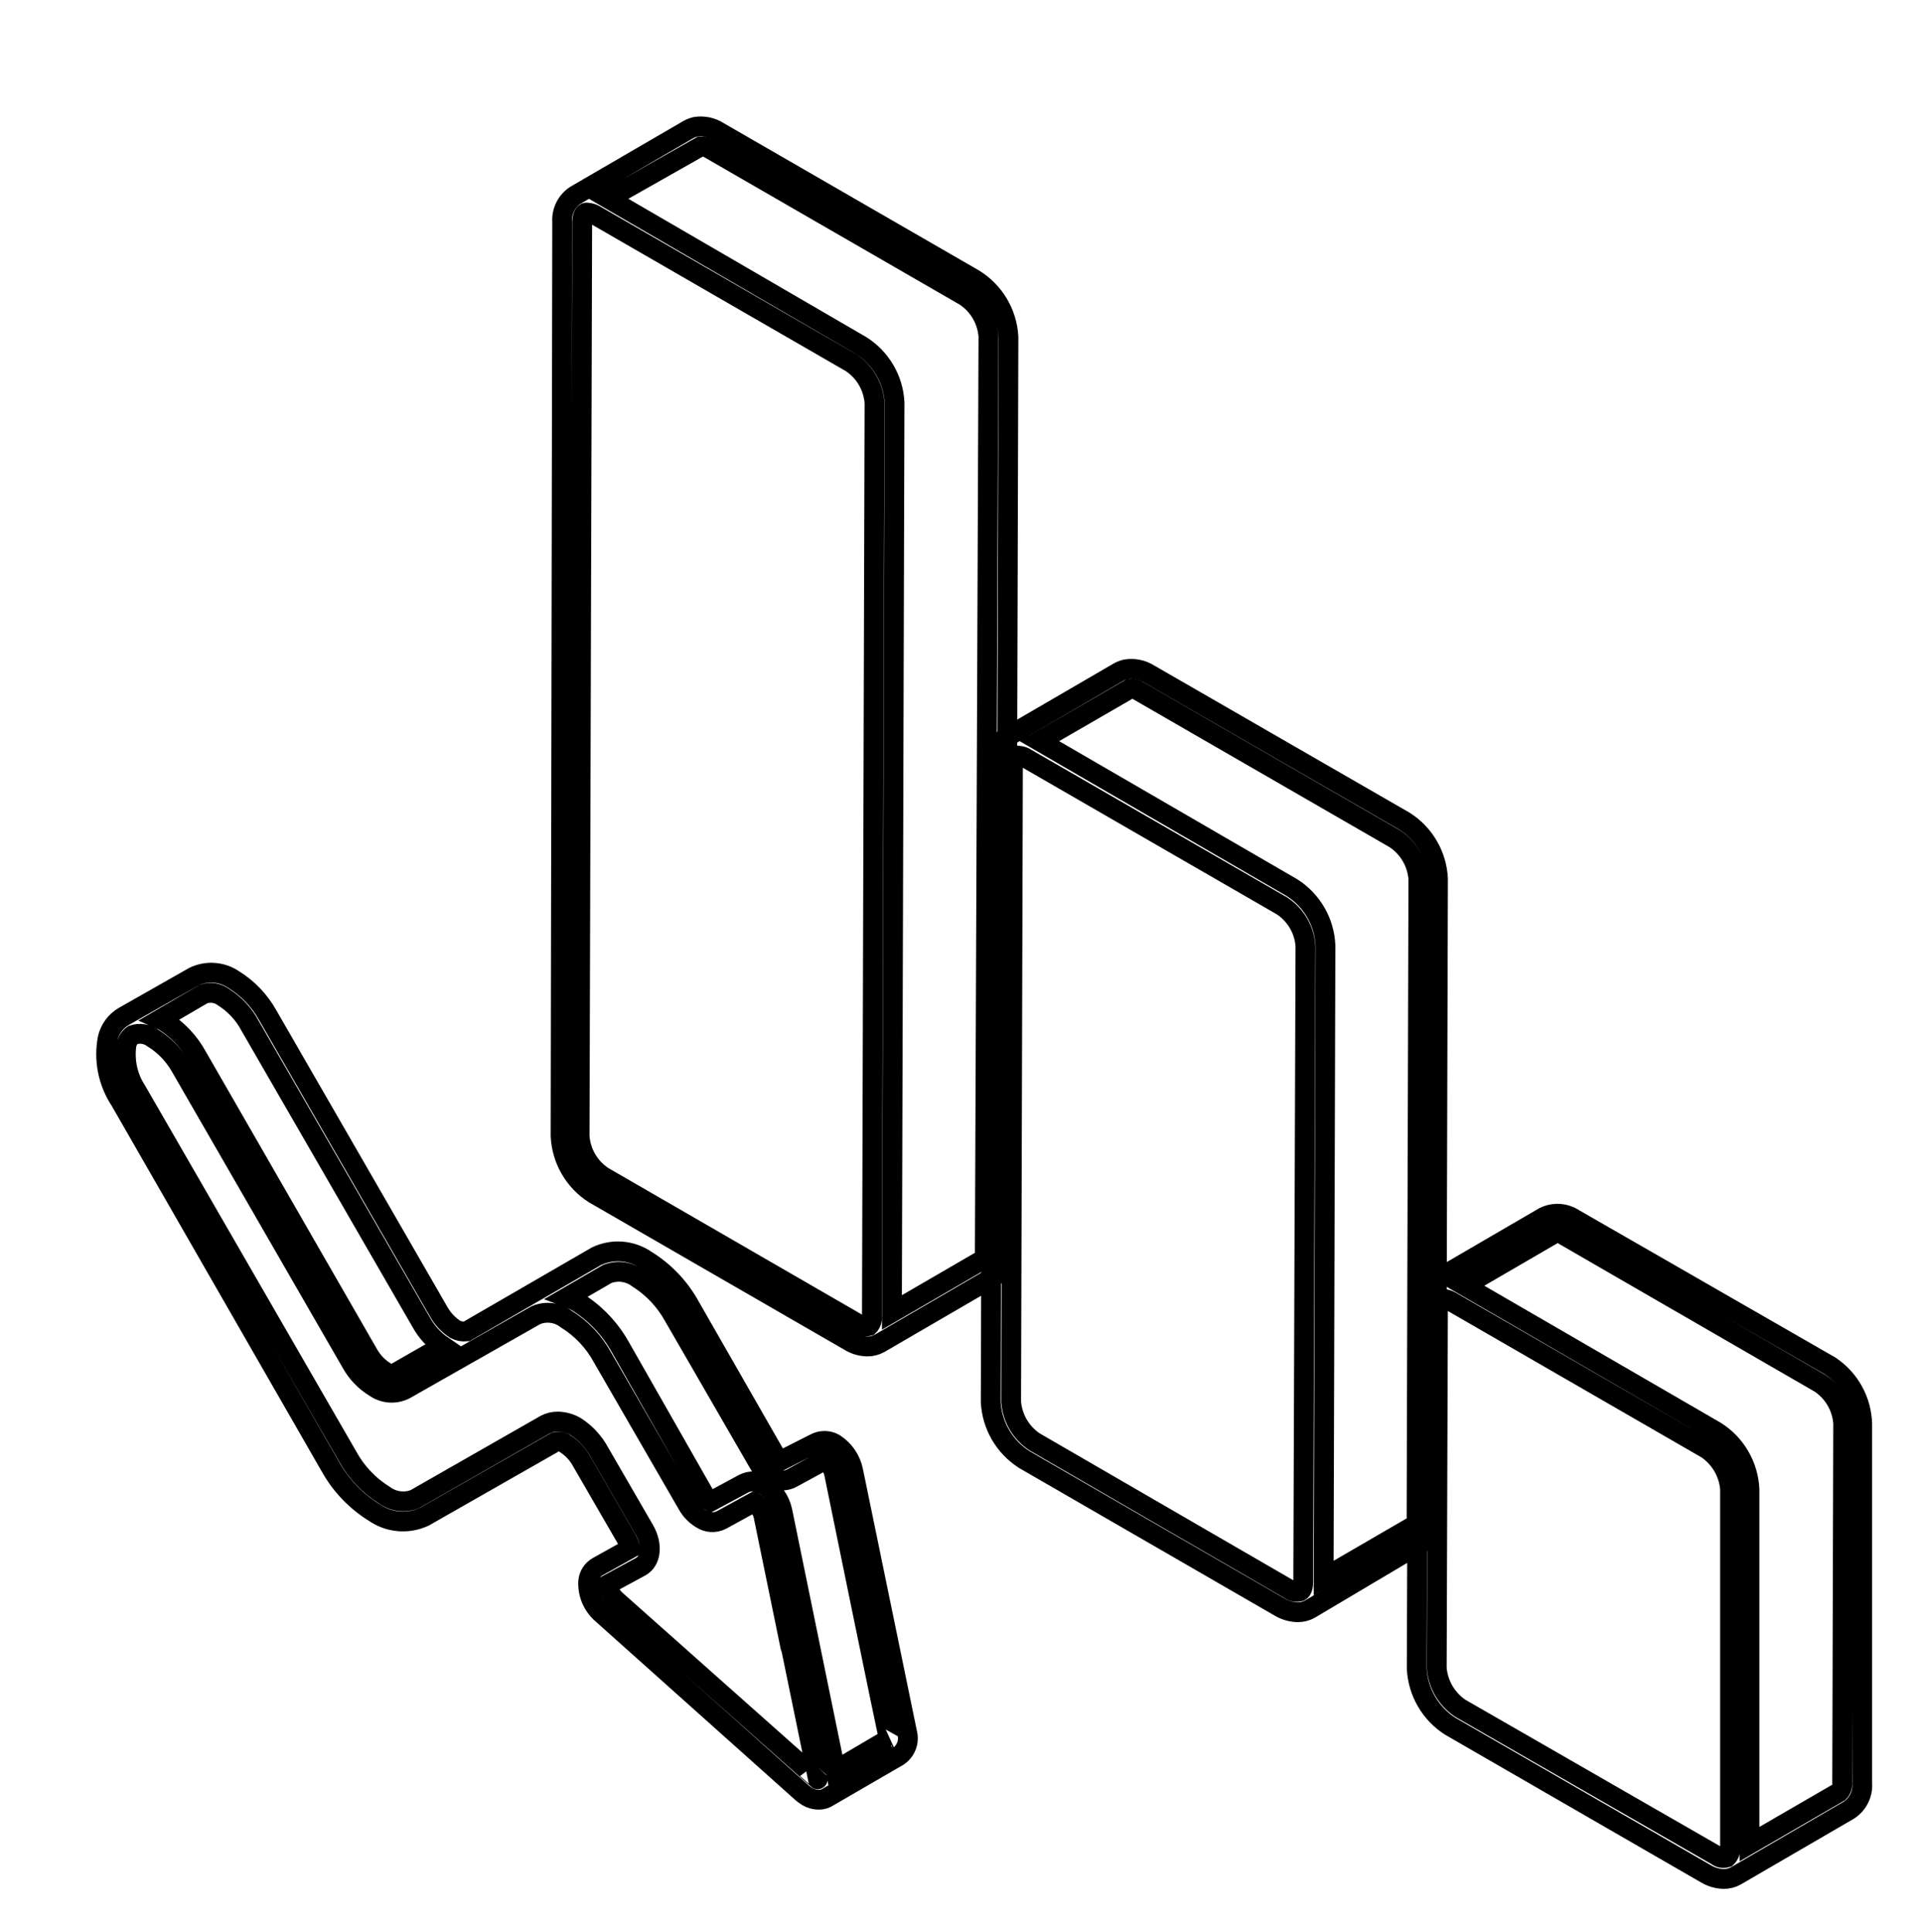 <svg width="194" height="195" viewBox="0 0 194 195" fill="none" xmlns="http://www.w3.org/2000/svg">
<path d="M98.334 28.176L72.528 13.283C71.839 12.842 71.012 12.669 70.204 12.798C69.95 12.859 69.705 12.954 69.476 13.081L58.079 19.709C57.638 19.998 57.282 20.4 57.048 20.872C56.813 21.345 56.709 21.871 56.745 22.397L56.583 114.668C56.639 115.835 56.972 116.972 57.555 117.985C58.139 118.997 58.956 119.855 59.938 120.488L85.744 135.382C86.285 135.716 86.906 135.898 87.543 135.907C87.981 135.913 88.414 135.801 88.795 135.584L100.193 128.955C100.634 128.666 100.99 128.265 101.224 127.792C101.458 127.32 101.563 126.794 101.527 126.268L101.789 33.996C101.723 32.82 101.374 31.677 100.773 30.664C100.171 29.651 99.335 28.798 98.334 28.176ZM86.653 133.644L60.847 118.73C60.173 118.28 59.612 117.682 59.205 116.982C58.799 116.281 58.559 115.496 58.503 114.688L58.766 22.437C58.766 21.952 58.887 21.588 59.109 21.467C59.188 21.444 59.273 21.444 59.352 21.467C59.625 21.493 59.888 21.583 60.12 21.73L85.926 36.623C86.599 37.074 87.16 37.672 87.566 38.373C87.972 39.073 88.213 39.857 88.27 40.665L88.007 132.876C88.032 133.051 88.015 133.23 87.959 133.399C87.903 133.567 87.809 133.72 87.684 133.846C87.508 133.895 87.324 133.902 87.145 133.867C86.966 133.832 86.797 133.755 86.653 133.644ZM99.405 126.247C99.429 126.423 99.413 126.602 99.357 126.77C99.3 126.939 99.206 127.092 99.081 127.217L90.028 132.472L90.291 40.625C90.23 39.462 89.889 38.332 89.299 37.329C88.707 36.327 87.883 35.481 86.896 34.865L61.413 20.053L70.729 14.778C71.044 14.758 71.357 14.843 71.618 15.021L97.424 29.914C98.097 30.365 98.658 30.963 99.064 31.664C99.471 32.364 99.712 33.148 99.769 33.956L99.405 126.247Z" stroke="black" stroke-width="2"/>
<path d="M184.71 137.862L158.904 123.029C158.458 122.73 157.941 122.553 157.405 122.518C156.87 122.482 156.334 122.589 155.853 122.827L144.435 129.475C144.001 129.77 143.651 130.173 143.421 130.644C143.19 131.116 143.087 131.639 143.121 132.163L143 168.417C143.057 169.586 143.394 170.724 143.981 171.736C144.568 172.749 145.389 173.606 146.375 174.237L172.181 189.13C172.725 189.459 173.344 189.64 173.979 189.656C174.418 189.661 174.851 189.55 175.232 189.332L186.63 182.704C187.074 182.413 187.432 182.008 187.666 181.532C187.901 181.056 188.003 180.525 187.964 179.996V143.763C187.939 142.589 187.63 141.439 187.063 140.411C186.497 139.384 185.689 138.509 184.71 137.862ZM147.385 172.418C146.713 171.965 146.151 171.367 145.742 170.667C145.332 169.967 145.086 169.184 145.021 168.376L145.142 132.123C145.119 131.947 145.136 131.768 145.192 131.6C145.248 131.432 145.342 131.279 145.465 131.153L145.688 131.112C145.96 131.129 146.223 131.213 146.456 131.355L172.262 146.248C172.933 146.702 173.494 147.301 173.903 148C174.312 148.7 174.559 149.482 174.626 150.29V186.544C174.648 186.718 174.628 186.895 174.568 187.06C174.509 187.225 174.411 187.373 174.283 187.493C174.107 187.547 173.922 187.557 173.742 187.522C173.562 187.486 173.394 187.407 173.252 187.291L147.385 172.418ZM185.943 179.935C185.967 180.111 185.951 180.29 185.895 180.458C185.838 180.627 185.744 180.78 185.619 180.905L176.586 186.139V150.31C176.529 149.141 176.192 148.003 175.605 146.99C175.018 145.978 174.197 145.121 173.211 144.49L147.83 129.778L156.863 124.524C157.037 124.471 157.221 124.46 157.4 124.491C157.579 124.523 157.748 124.597 157.894 124.706L183.7 139.62C184.372 140.07 184.933 140.669 185.34 141.369C185.746 142.07 185.987 142.854 186.044 143.662L185.943 179.935Z" stroke="black" stroke-width="2"/>
<path d="M91.564 174.889L86.108 148.416C85.99 147.863 85.763 147.338 85.44 146.873C85.118 146.408 84.706 146.012 84.228 145.708C83.921 145.531 83.573 145.437 83.218 145.437C82.863 145.437 82.515 145.531 82.207 145.708L78.812 147.426C78.548 147.24 78.327 146.998 78.166 146.719L69.658 131.865C68.616 129.962 67.098 128.36 65.253 127.217C64.52 126.703 63.664 126.395 62.772 126.324C61.88 126.253 60.985 126.422 60.18 126.813L47.085 134.391C46.688 134.433 46.287 134.356 45.934 134.169C45.245 133.72 44.676 133.11 44.276 132.391L27.018 102.462C26.202 101 25.026 99.769 23.603 98.885C23.016 98.484 22.333 98.244 21.623 98.191C20.913 98.137 20.202 98.272 19.562 98.582L12.448 102.624C12.055 102.861 11.713 103.175 11.442 103.546C11.172 103.918 10.978 104.339 10.872 104.786C10.447 106.971 10.897 109.235 12.125 111.091L33.344 148.032C34.399 149.928 35.923 151.521 37.769 152.66C38.502 153.171 39.358 153.48 40.248 153.554C41.139 153.629 42.034 153.467 42.842 153.084L56.058 145.546C56.234 145.499 56.418 145.493 56.597 145.528C56.775 145.563 56.944 145.638 57.089 145.749C57.776 146.194 58.339 146.805 58.725 147.527L63.252 155.347C63.423 155.643 63.546 155.963 63.616 156.297L60.322 158.136C60.056 158.286 59.83 158.499 59.664 158.756C59.499 159.013 59.398 159.307 59.372 159.611C59.337 160.226 59.442 160.84 59.68 161.407C59.919 161.975 60.283 162.48 60.746 162.885L80.955 180.951C81.118 181.094 81.294 181.223 81.48 181.335C81.829 181.542 82.226 181.653 82.632 181.659C83.001 181.663 83.362 181.55 83.662 181.335L90.634 177.294C91.025 177.044 91.325 176.676 91.492 176.243C91.659 175.811 91.684 175.337 91.564 174.889ZM20.532 100.34C20.867 100.22 21.228 100.185 21.58 100.238C21.933 100.291 22.267 100.43 22.552 100.644C23.697 101.365 24.631 102.376 25.26 103.574L42.538 133.502C43.06 134.44 43.794 135.242 44.681 135.846L39.851 138.615C39.675 138.658 39.491 138.662 39.313 138.627C39.135 138.592 38.967 138.519 38.82 138.413C38.131 137.964 37.562 137.353 37.163 136.635L19.885 106.605C19.081 105.14 17.912 103.907 16.49 103.028L16.167 102.887L20.532 100.34ZM62.1 161.45C61.685 161.049 61.408 160.525 61.312 159.955L64.667 158.136C65.738 157.53 65.899 155.934 65.051 154.438L60.524 146.617C59.955 145.548 59.12 144.643 58.099 143.99C57.553 143.67 56.933 143.496 56.3 143.485C55.864 143.482 55.434 143.586 55.047 143.788L41.851 151.326C41.345 151.52 40.798 151.583 40.261 151.509C39.724 151.435 39.214 151.226 38.78 150.902C37.24 149.947 35.973 148.61 35.102 147.022L13.782 110.081C12.889 108.707 12.53 107.054 12.772 105.433C12.857 105.04 13.088 104.693 13.418 104.463C13.756 104.349 14.117 104.319 14.469 104.376C14.821 104.432 15.154 104.573 15.439 104.786C16.575 105.488 17.519 106.46 18.188 107.615L35.445 137.544C36.012 138.576 36.842 139.441 37.85 140.05C38.29 140.355 38.804 140.535 39.338 140.571C39.872 140.607 40.405 140.496 40.882 140.252L54.118 132.734C54.614 132.531 55.156 132.461 55.687 132.532C56.219 132.603 56.723 132.812 57.149 133.139C58.694 134.096 59.962 135.44 60.827 137.039L69.395 151.872C69.725 152.465 70.206 152.961 70.79 153.306C71.086 153.503 71.429 153.617 71.784 153.638C72.139 153.66 72.493 153.587 72.811 153.428L76.125 151.609C76.589 151.932 76.92 152.413 77.054 152.963C77.054 152.963 82.511 179.557 82.531 179.597C82.551 179.638 62.1 161.45 62.1 161.45ZM84.329 178.688L78.974 152.539C78.859 151.987 78.633 151.464 78.31 151.002C77.987 150.54 77.574 150.148 77.095 149.851C76.796 149.658 76.453 149.547 76.098 149.529C75.743 149.511 75.39 149.588 75.074 149.75L71.74 151.548C71.466 151.382 71.243 151.144 71.093 150.861L62.646 136.028C61.596 134.123 60.072 132.522 58.22 131.38C57.909 131.207 57.584 131.059 57.25 130.936L61.292 128.592C61.793 128.395 62.336 128.328 62.87 128.399C63.404 128.47 63.911 128.675 64.343 128.996C65.883 129.959 67.15 131.302 68.021 132.896L76.59 147.729C76.917 148.317 77.39 148.811 77.964 149.164C78.271 149.341 78.619 149.434 78.974 149.434C79.329 149.434 79.677 149.341 79.985 149.164L83.278 147.365C83.742 147.685 84.067 148.169 84.188 148.719C84.188 148.719 89.664 175.536 89.725 175.515L84.329 178.688Z" stroke="black" stroke-width="2"/>
<path d="M141.771 82.891L115.965 68.017C115.277 67.591 114.46 67.426 113.661 67.552C113.398 67.608 113.146 67.703 112.913 67.835L101.516 74.464C101.076 74.755 100.722 75.156 100.487 75.628C100.253 76.1 100.148 76.626 100.182 77.151L100 141.495C100.057 142.664 100.394 143.802 100.981 144.815C101.568 145.827 102.389 146.684 103.375 147.315L129.161 162.208C129.712 162.537 130.338 162.718 130.979 162.734C131.418 162.739 131.851 162.628 132.232 162.41L143.63 155.641C144.071 155.351 144.427 154.95 144.661 154.478C144.895 154.005 145 153.479 144.964 152.953L145.145 88.69C145.088 87.524 144.752 86.389 144.164 85.379C143.577 84.37 142.756 83.517 141.771 82.891ZM104.426 145.536C103.75 145.087 103.186 144.489 102.776 143.789C102.367 143.089 102.122 142.304 102.061 141.495L102.243 77.232C102.223 77.058 102.243 76.882 102.303 76.717C102.363 76.552 102.46 76.403 102.587 76.282C102.666 76.259 102.75 76.259 102.829 76.282C103.105 76.296 103.371 76.387 103.597 76.545L129.403 91.439C130.082 91.885 130.648 92.482 131.058 93.183C131.469 93.884 131.711 94.67 131.767 95.48L131.545 159.682C131.545 160.167 131.424 160.531 131.222 160.632C131.045 160.685 130.857 160.697 130.675 160.665C130.493 160.634 130.32 160.56 130.171 160.45L104.426 145.536ZM142.983 153.054C143.008 153.23 142.991 153.409 142.935 153.577C142.879 153.745 142.785 153.898 142.66 154.024L133.606 159.278L133.788 95.44C133.739 94.266 133.406 93.122 132.819 92.105C132.231 91.088 131.406 90.228 130.414 89.6L104.911 74.807L114.065 69.513C114.381 69.482 114.698 69.568 114.954 69.755L140.801 84.669C141.476 85.118 142.04 85.716 142.45 86.417C142.86 87.117 143.104 87.901 143.165 88.711L142.983 153.054Z" stroke="black" stroke-width="2"/>
</svg>
